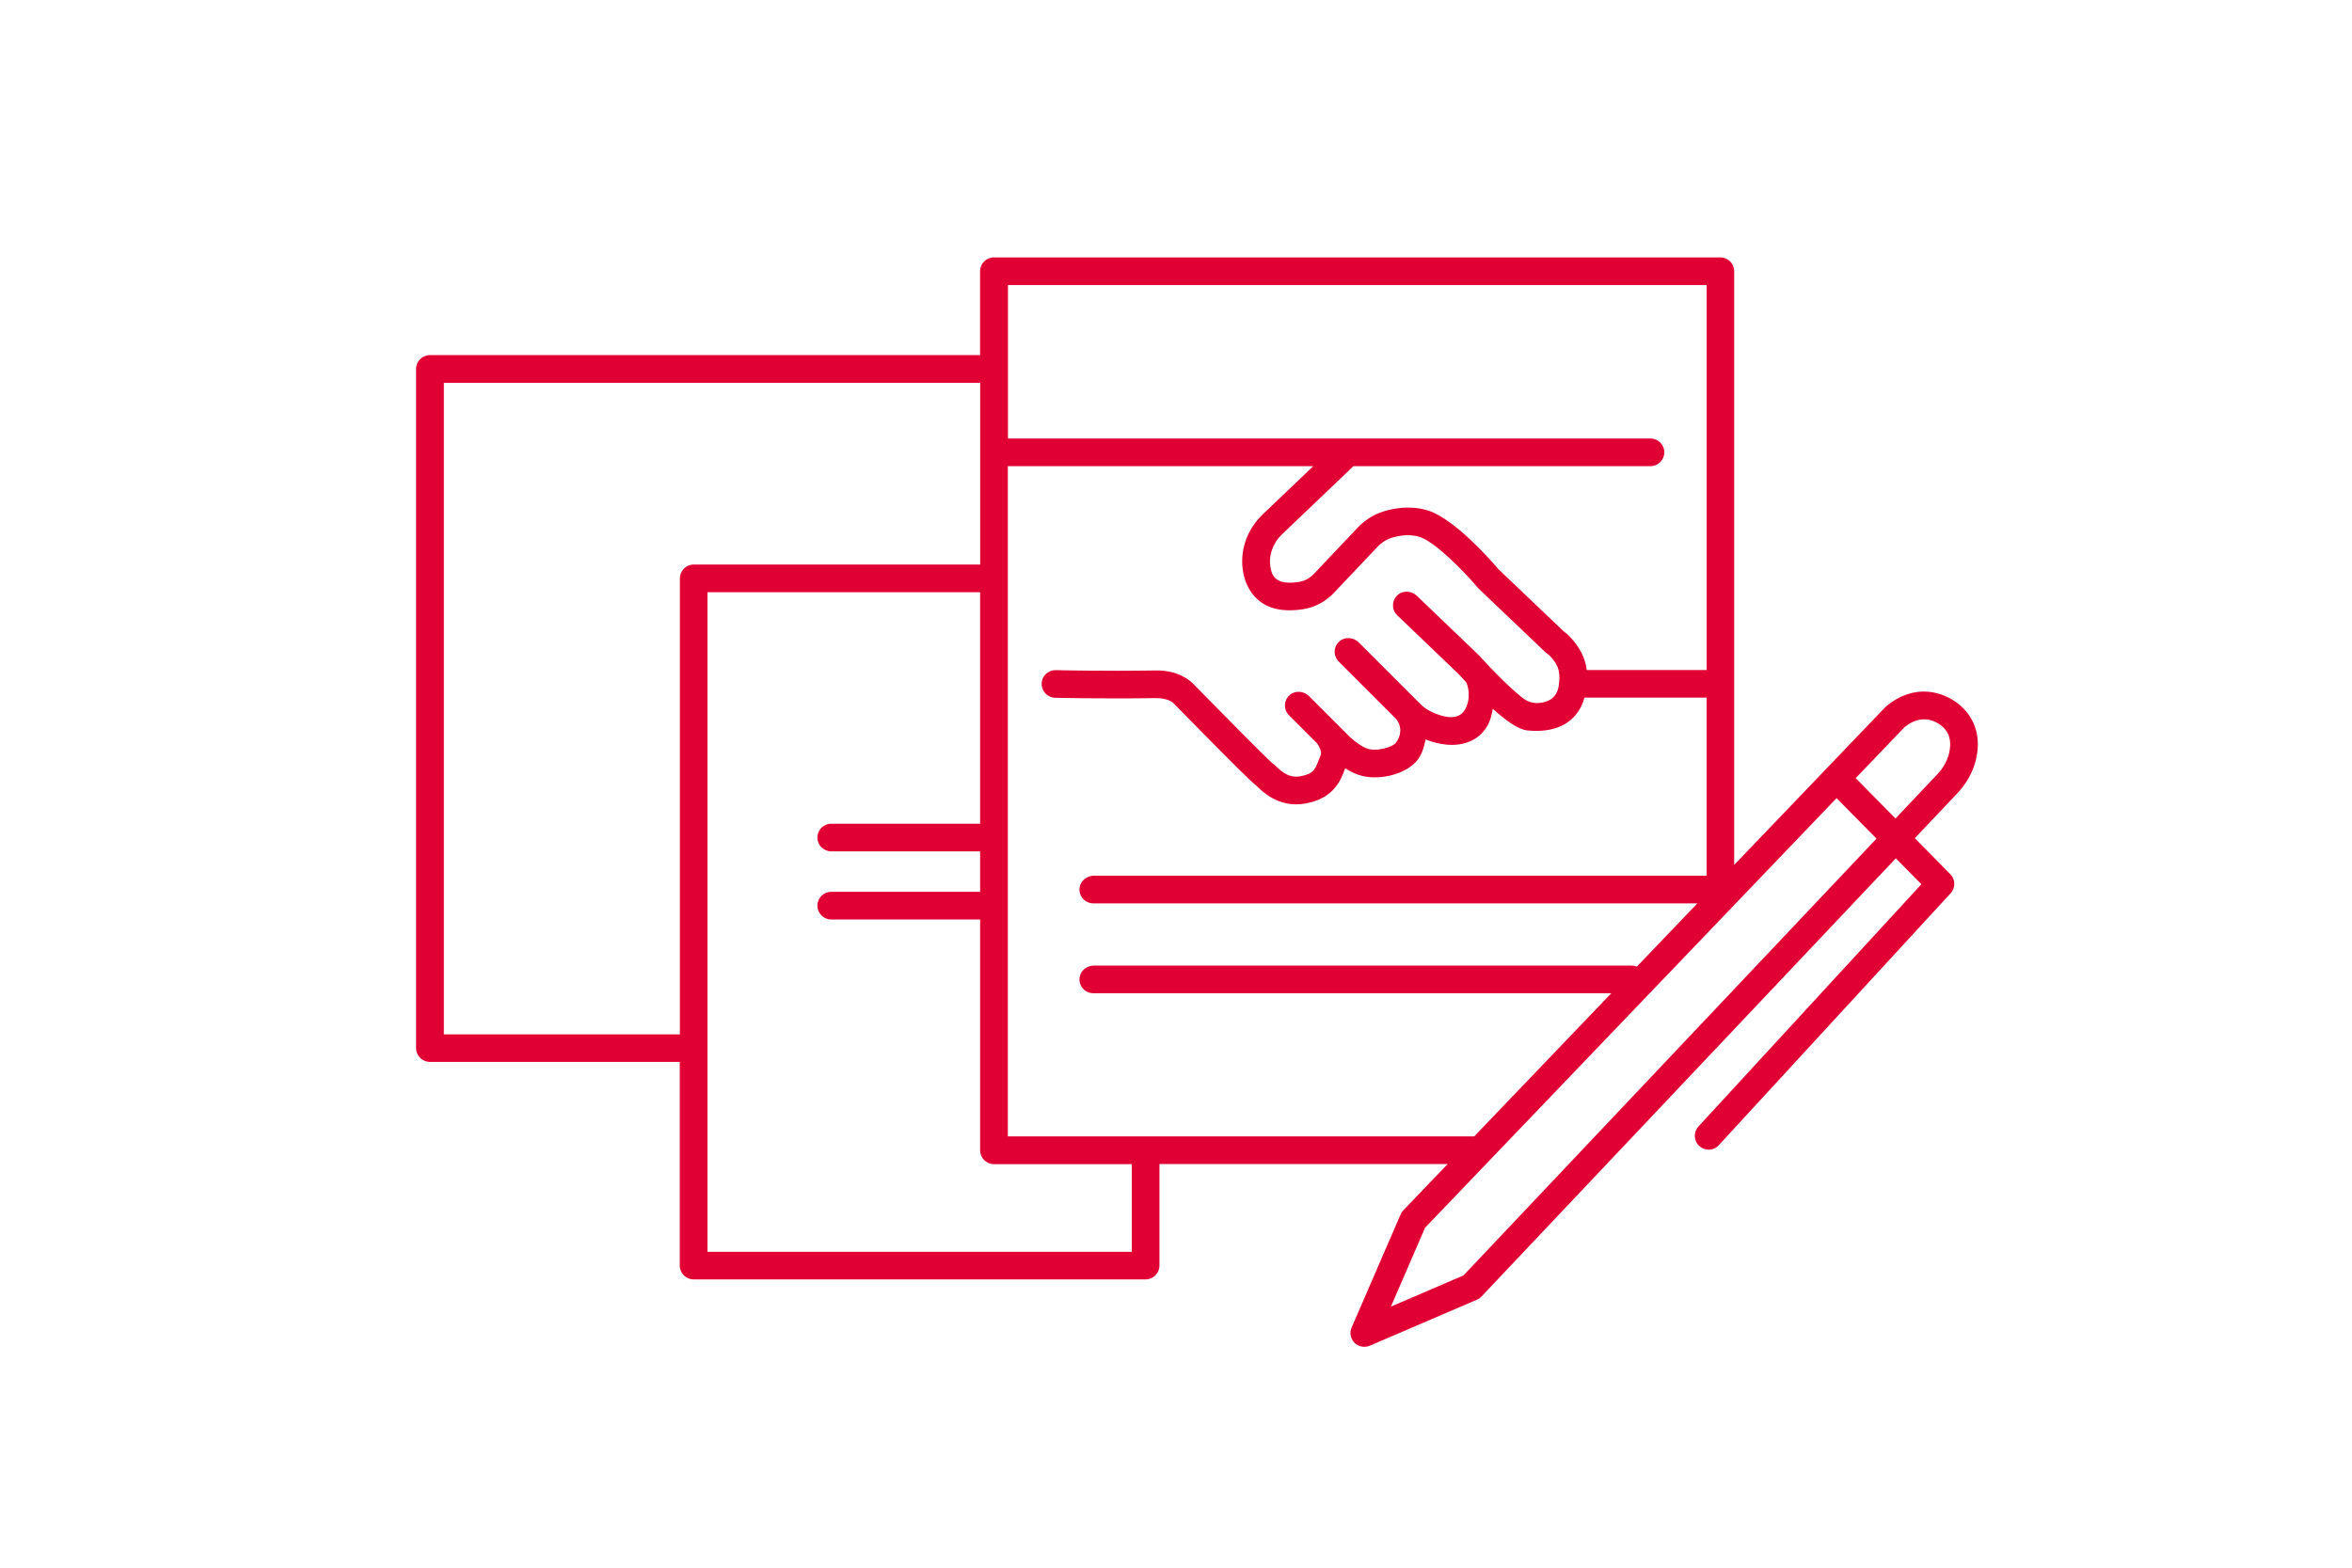 <?xml version="1.0" encoding="UTF-8"?>
<svg id="Vrstva_1" xmlns="http://www.w3.org/2000/svg" viewBox="0 0 425.2 283.5">
  <defs>
    <style>
      .cls-1 {
        fill: #e00034;
      }
    </style>
  </defs>
  <path class="cls-1" d="M354.28,127.47c-2.97-2.52-8.22-3.97-13.26.23-.07.06-.14.12-.21.19l-27.3,28.5V49.04c0-1.38-1.12-2.5-2.5-2.5h-131.33c-1.38,0-2.5,1.12-2.5,2.5v15.17h-99.46c-1.38,0-2.5,1.12-2.5,2.5v122.8c0,1.38,1.12,2.5,2.5,2.5h45.17v36.83c0,1.38,1.12,2.5,2.5,2.5h81.72c1.38,0,2.5-1.12,2.5-2.5v-18.36h52.1l-8.01,8.36c-.21.21-.37.46-.49.74l-8.86,20.46c-.41.94-.2,2.03.52,2.76.48.48,1.12.73,1.77.73.33,0,.67-.07.99-.2l19.37-8.32c.31-.13.6-.33.83-.58l74.9-79.23,4.62,4.69-40.3,43.8c-.93,1.02-.87,2.6.15,3.53.48.44,1.09.66,1.69.66.67,0,1.35-.27,1.84-.81l41.91-45.55c.9-.98.88-2.5-.06-3.45l-6.41-6.51,7.68-8.12c1.6-1.69,2.74-3.7,3.29-5.79,1.07-4.09.05-7.71-2.86-10.18ZM182.2,51.54h126.33v69.61h-21.68c-.24-2-1.1-3.95-3.05-6.04-.31-.33-.63-.57-.86-.75-.08-.06-.15-.11-.22-.17l-11.79-11.23c-1.12-1.32-7.85-9.07-12.73-10.63-3.12-1-6.17-.46-8.17.17-1.71.54-3.3,1.55-4.6,2.92l-7.93,8.38c-.71.75-1.64,1.25-2.62,1.41-4.53.74-4.96-1.4-5.18-2.54-.42-2.12.37-4.44,2.06-6.05l12.92-12.33h53.7c1.38,0,2.5-1.12,2.5-2.5s-1.12-2.5-2.5-2.5h-116.16v-27.75ZM80.24,187.02v-117.8h96.96v32.86h-51.79c-1.38,0-2.5,1.12-2.5,2.5v82.45h-42.67ZM204.62,226.35h-76.72v-119.27h49.29v41.86h-26.92c-1.38,0-2.5,1.12-2.5,2.5s1.12,2.5,2.5,2.5h26.92v7.32h-26.92c-1.38,0-2.5,1.12-2.5,2.5s1.12,2.5,2.5,2.5h26.92v41.74c0,1.38,1.12,2.5,2.5,2.5h24.92v15.86ZM182.2,205.49v-121.2h55.22l-9.13,8.71c-2.96,2.82-4.27,6.8-3.52,10.63.48,2.41,2.49,7.88,10.9,6.51,2.06-.34,3.99-1.37,5.45-2.91l7.93-8.38c.71-.75,1.56-1.3,2.47-1.58,1.31-.41,3.27-.78,5.14-.18,2.76.89,7.92,6.11,10.52,9.2l.19.2,11.88,11.32c.21.2.44.38.68.56.08.06.15.11.21.16,1.36,1.45,1.84,2.53,1.76,4.3-.07,1.45-.23,3.94-3.62,4.28-1.08.11-2.16-.24-3.02-.91-2.02-1.57-5.28-4.79-7.87-7.68l-.13-.13-11.1-10.64c-.94-.91-2.46-1.05-3.45-.2-1.14.98-1.17,2.7-.11,3.71l11.14,10.67c.42.46.85.94,1.29,1.41.22.28,1.09,2.68-.17,4.93-.77,1.38-2.14,1.55-3.43,1.32-1.33-.24-2.42-.74-3.16-1.15-.56-.32-1.07-.72-1.53-1.18l-11.08-11.08c-.92-.92-2.43-1.1-3.45-.27-1.16.95-1.23,2.67-.19,3.71l10.16,10.16c.65.65,1.02,1.55.96,2.47-.05.76-.28,1.36-.79,2.05-.38.63-3.03,1.58-4.86,1.15-1.3-.31-3.05-1.74-3.89-2.63l-6.93-6.93c-.92-.92-2.43-1.1-3.45-.27-1.16.95-1.23,2.67-.19,3.71l5.11,5.11c.35.48.85,1.5.62,2.07-.1.25-.19.5-.29.75-.69,1.84-1.01,2.68-3.37,3.1-1.96.35-3.21-.66-4.33-1.73-.29-.27-.54-.52-.85-.72-1.22-1.07-9.29-9.24-14.2-14.25-.47-.49-2.61-2.51-6.81-2.43-9.52.15-17.96-.05-18.04-.06-1.4-.02-2.53,1.06-2.56,2.44-.03,1.38,1.06,2.53,2.44,2.56.09,0,8.62.21,18.25.06,2.13,0,3.04.82,3.05.82t0,0c.06.08.02.02.09.1,11.79,12.04,14.2,14.32,14.94,14.87.07.06.14.14.24.23.96.93,3.33,3.19,7,3.19.53,0,1.08-.05,1.66-.15,5.24-.94,6.4-4.24,7.21-6.37h0c.94.6,2.02,1.14,3.15,1.4.68.16,1.42.24,2.19.24,3.22,0,6.87-1.38,8.22-3.88.47-.87.77-1.93.97-2.98.83.33,1.76.62,2.81.81.67.12,1.33.18,1.95.18,3.52,0,6.21-1.89,7.09-5.13.13-.47.22-.94.29-1.4,2.38,2.14,4.64,3.75,6.21,3.91.57.06,1.13.09,1.66.09,4.57,0,7.64-2.13,8.71-6.02h22.08v32.2h-110.73c-1.31,0-2.5.94-2.63,2.24-.15,1.5,1.02,2.76,2.49,2.76h109.21l-10.95,11.44c-.29-.12-.62-.19-.96-.19h-97.16c-1.31,0-2.5.94-2.63,2.24-.15,1.5,1.02,2.76,2.49,2.76h93.65l-24.79,25.89h-84.31ZM264.57,230.62l-13.12,5.64,6.18-14.27,74.39-77.67,7.22,7.32-74.67,78.98ZM352.31,136.39c-.34,1.29-1.06,2.54-2.08,3.62l-7.56,7.99-7.19-7.3,8.85-9.24c3.29-2.66,5.97-.81,6.72-.17.52.44,2.12,1.8,1.26,5.1Z"/>
</svg>
